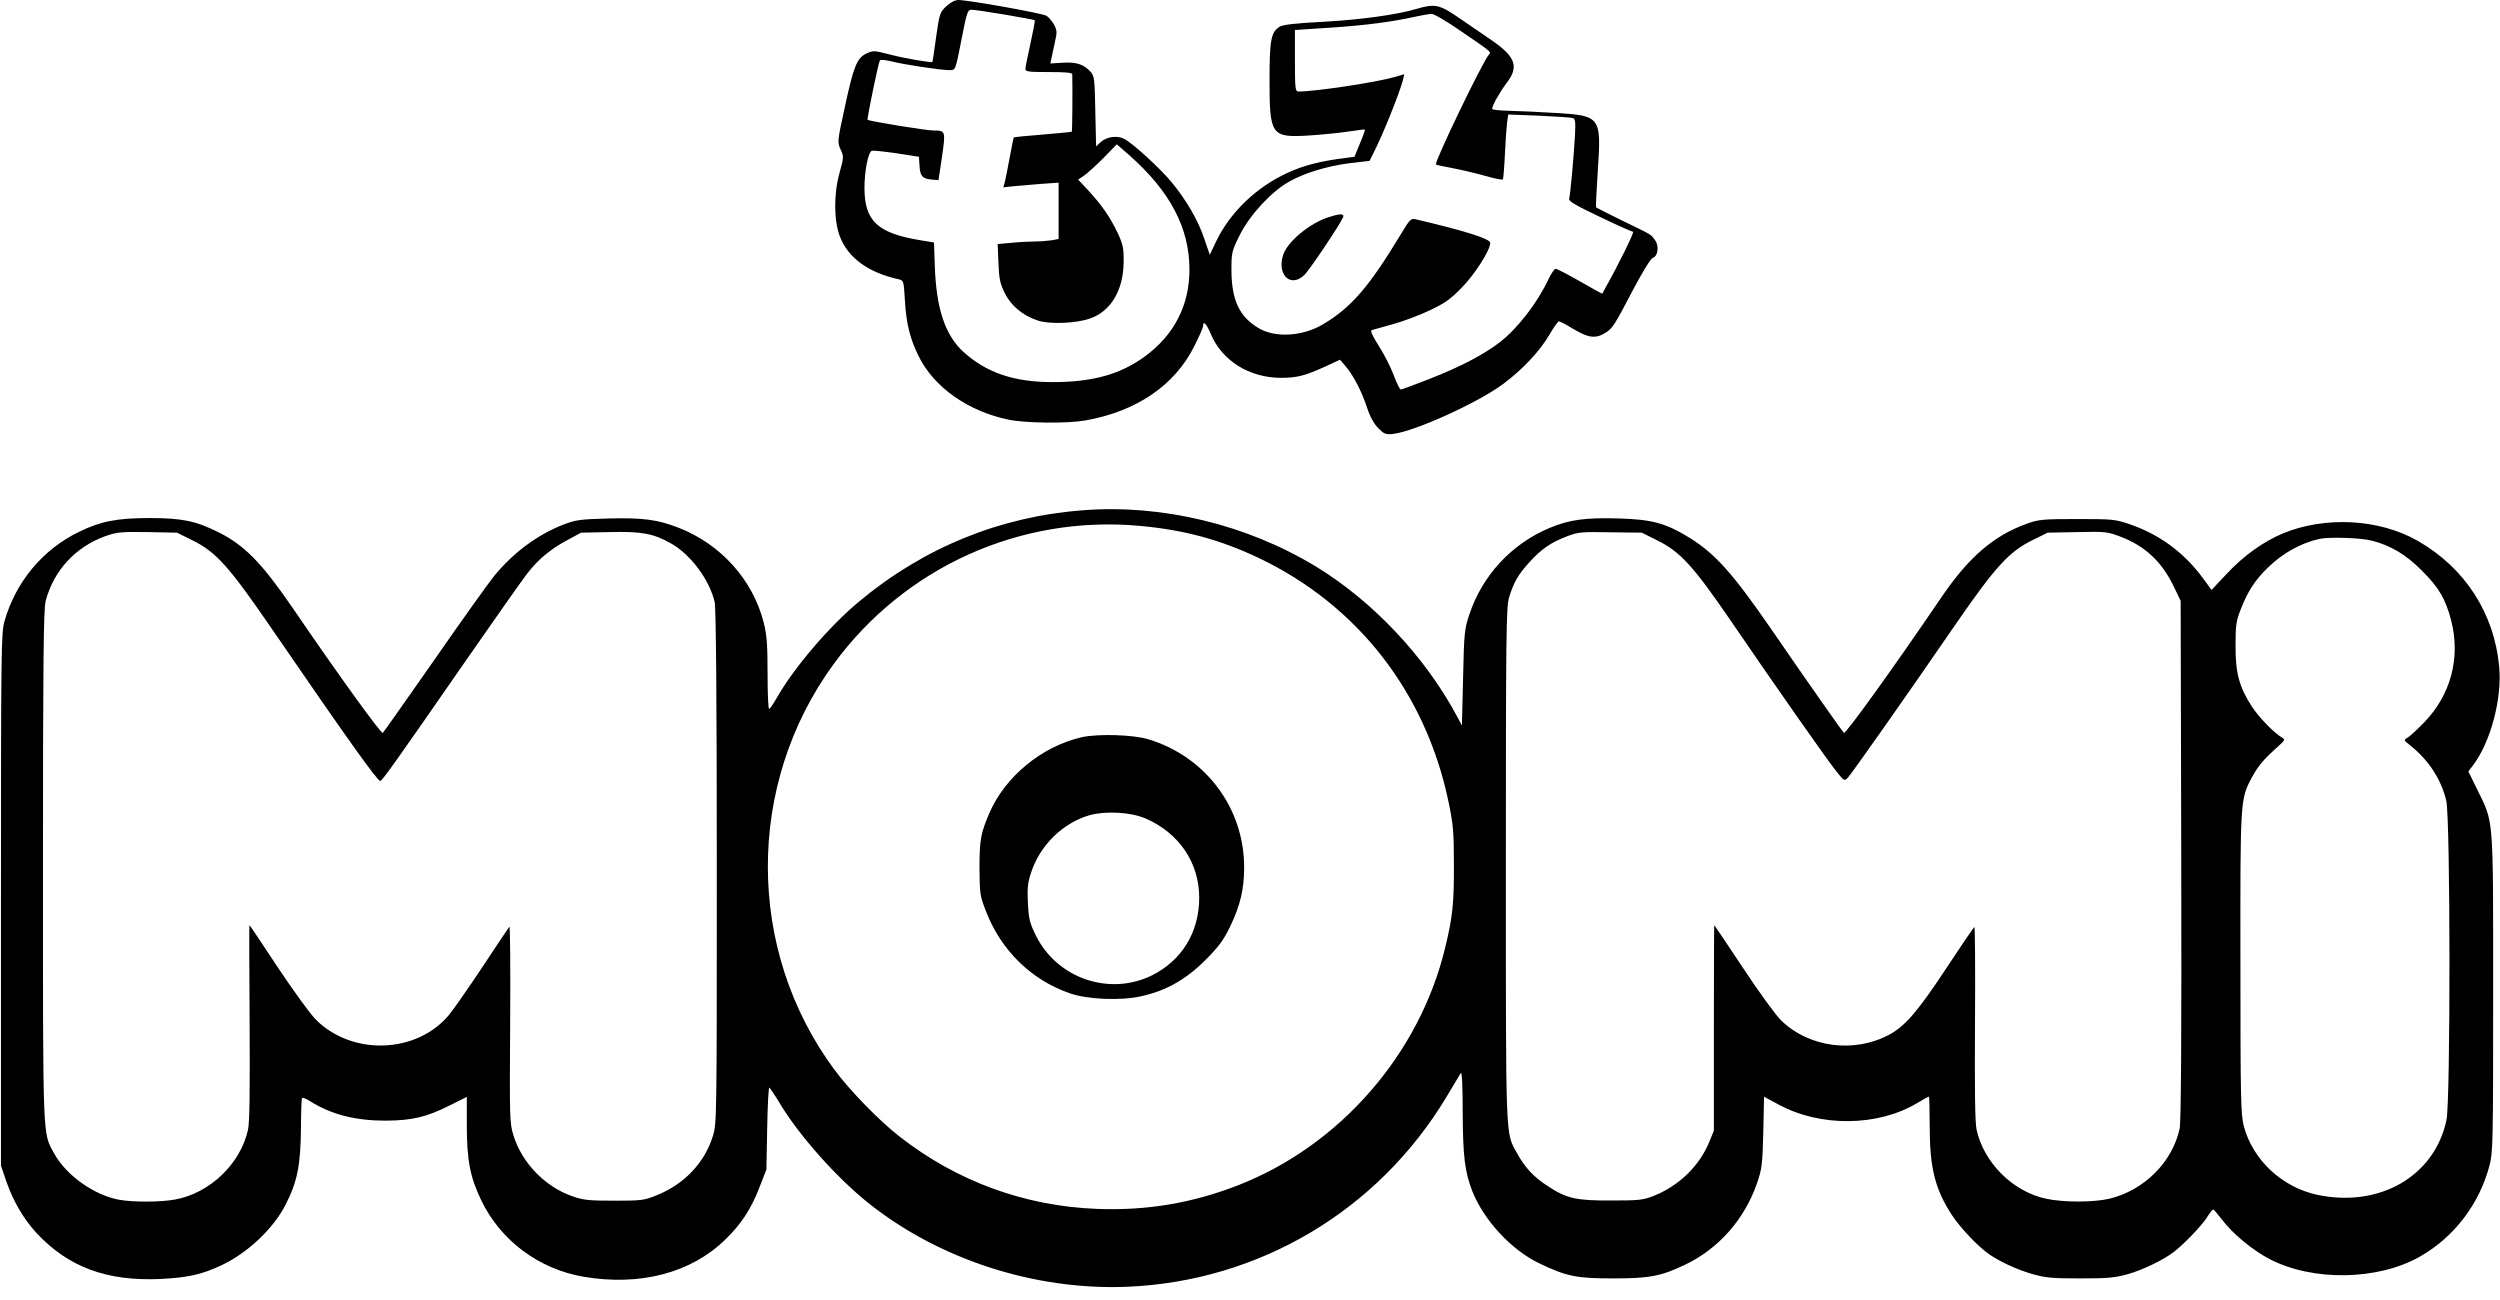 <svg width="175" height="91" viewBox="0 0 175 91" fill="none" xmlns="http://www.w3.org/2000/svg">
<g clip-path="url(#clip0_1259_7600)">
<path d="M66.24 0.436C65.789 0.872 65.762 0.954 65.529 2.59C65.406 3.53 65.283 4.307 65.27 4.335C65.229 4.416 63.191 4.062 62.18 3.789C61.195 3.53 61.113 3.53 60.648 3.748C59.979 4.062 59.746 4.662 59.131 7.525C58.611 9.897 58.611 9.952 58.844 10.47C59.076 10.96 59.063 11.029 58.776 12.065C58.352 13.564 58.365 15.432 58.789 16.55C59.363 18.05 60.785 19.086 62.904 19.549C63.26 19.631 63.26 19.659 63.342 21.022C63.438 22.644 63.697 23.708 64.299 24.921C65.365 27.102 67.758 28.793 70.615 29.379C71.791 29.625 74.744 29.652 75.961 29.434C79.543 28.806 82.223 26.98 83.59 24.253C83.932 23.571 84.219 22.93 84.219 22.822C84.219 22.413 84.451 22.658 84.752 23.367C85.531 25.248 87.459 26.448 89.674 26.448C90.781 26.448 91.369 26.298 92.736 25.671L93.803 25.18L94.199 25.644C94.746 26.284 95.334 27.43 95.703 28.561C95.908 29.188 96.182 29.665 96.483 29.979C96.893 30.388 97.002 30.429 97.522 30.374C99.039 30.197 103.483 28.179 105.233 26.871C106.613 25.834 107.789 24.58 108.473 23.408C108.76 22.903 109.061 22.494 109.129 22.494C109.197 22.494 109.662 22.74 110.154 23.04C111.18 23.653 111.686 23.721 112.356 23.312C112.875 22.999 112.998 22.808 114.393 20.136C114.981 19.031 115.555 18.091 115.691 18.05C116.061 17.941 116.156 17.204 115.842 16.796C115.541 16.387 115.678 16.468 113.477 15.405C112.547 14.941 111.754 14.546 111.727 14.519C111.699 14.492 111.754 13.319 111.85 11.901C112.096 8.166 112.041 8.097 108.897 7.907C107.789 7.838 106.326 7.77 105.656 7.757C105 7.743 104.453 7.688 104.453 7.62C104.453 7.389 104.973 6.461 105.465 5.807C106.34 4.676 106.094 3.98 104.44 2.835C103.879 2.453 102.867 1.758 102.17 1.281C100.775 0.313 100.447 0.245 99.189 0.613C97.836 1.022 95.307 1.376 92.627 1.526C90.699 1.622 89.797 1.731 89.578 1.867C88.977 2.235 88.867 2.78 88.867 5.589C88.867 9.474 88.99 9.638 91.574 9.488C92.449 9.434 93.693 9.311 94.336 9.215C94.979 9.12 95.512 9.052 95.539 9.065C95.567 9.093 95.416 9.529 95.197 10.033L94.814 10.974L93.584 11.138C91.998 11.37 90.795 11.724 89.619 12.351C87.705 13.346 86.078 14.982 85.189 16.782L84.684 17.832L84.287 16.673C83.85 15.391 83.057 14.028 82.018 12.76C81.238 11.806 79.283 10.02 78.695 9.72C78.189 9.461 77.451 9.57 77.027 9.965L76.727 10.252L76.672 7.798C76.631 5.575 76.604 5.316 76.358 5.044C75.865 4.498 75.359 4.335 74.416 4.389L73.527 4.444L73.596 4.103C73.637 3.898 73.746 3.394 73.842 2.958C74.006 2.249 73.992 2.126 73.787 1.731C73.65 1.485 73.404 1.199 73.254 1.104C72.953 0.926 67.84 0.013 67.088 -0.001C66.856 -0.001 66.541 0.163 66.24 0.436ZM70.342 1.022C71.463 1.213 72.406 1.39 72.434 1.417C72.461 1.444 72.324 2.181 72.133 3.039C71.942 3.898 71.777 4.703 71.777 4.825C71.777 5.016 71.996 5.044 73.418 5.044C74.635 5.044 75.059 5.085 75.059 5.207C75.086 6.257 75.059 9.175 75.031 9.215C75.004 9.243 74.088 9.324 72.994 9.42C71.914 9.502 70.998 9.597 70.971 9.611C70.943 9.638 70.82 10.265 70.684 11.001C70.547 11.738 70.397 12.515 70.342 12.719L70.233 13.114L70.971 13.033C71.381 12.992 72.242 12.924 72.912 12.869L74.102 12.787V14.764V16.727L73.596 16.823C73.309 16.864 72.775 16.905 72.393 16.905C72.023 16.905 71.285 16.945 70.766 17L69.836 17.082L69.891 18.391C69.932 19.495 70 19.836 70.328 20.504C70.766 21.404 71.586 22.085 72.652 22.44C73.473 22.712 75.332 22.644 76.317 22.29C77.766 21.785 78.641 20.299 78.654 18.336C78.668 17.382 78.613 17.123 78.244 16.318C77.697 15.187 77.164 14.41 76.221 13.374L75.469 12.569L75.838 12.324C76.057 12.188 76.658 11.642 77.205 11.097L78.176 10.102L79.051 10.865C81.908 13.387 83.262 15.964 83.262 18.868C83.262 21.363 82.195 23.449 80.145 24.948C78.436 26.203 76.481 26.748 73.692 26.748C70.971 26.748 69.057 26.093 67.443 24.635C66.145 23.449 65.529 21.581 65.434 18.554L65.379 16.973L64.381 16.809C61.428 16.318 60.512 15.46 60.512 13.155C60.512 11.983 60.772 10.647 61.031 10.552C61.113 10.524 61.893 10.606 62.754 10.729L64.326 10.974L64.367 11.615C64.408 12.337 64.572 12.515 65.215 12.569L65.693 12.61L65.939 10.988C66.199 9.161 66.199 9.134 65.324 9.134C64.818 9.134 60.826 8.479 60.731 8.384C60.676 8.329 61.483 4.403 61.592 4.226C61.633 4.157 61.988 4.198 62.385 4.294C63.233 4.512 65.83 4.907 66.418 4.907C66.91 4.907 66.856 5.044 67.348 2.549C67.676 0.858 67.744 0.681 68.004 0.681C68.168 0.681 69.207 0.831 70.342 1.022ZM102.307 2.208C104.494 3.708 104.399 3.626 104.207 3.844C103.729 4.43 100.379 11.383 100.516 11.519C100.543 11.547 101.076 11.656 101.719 11.778C102.361 11.901 103.387 12.147 104.016 12.324C104.631 12.501 105.164 12.61 105.205 12.556C105.233 12.501 105.301 11.724 105.342 10.824C105.383 9.938 105.451 8.929 105.492 8.602L105.574 8.016L107.707 8.097C108.883 8.152 109.949 8.22 110.086 8.261C110.277 8.316 110.291 8.493 110.25 9.447C110.168 10.933 109.922 13.646 109.84 13.919C109.799 14.082 110.305 14.382 111.973 15.173C113.19 15.759 114.242 16.223 114.311 16.223C114.434 16.223 113.244 18.622 112.356 20.19C112.26 20.367 112.178 20.531 112.164 20.558C112.15 20.572 111.453 20.19 110.606 19.699C109.744 19.209 108.979 18.813 108.897 18.813C108.815 18.813 108.596 19.127 108.404 19.522C107.639 21.172 106.231 22.999 104.973 23.967C103.852 24.826 102.238 25.671 100.119 26.503C99.053 26.925 98.123 27.266 98.055 27.266C97.986 27.266 97.768 26.816 97.563 26.271C97.358 25.725 96.893 24.798 96.523 24.226C96.086 23.544 95.908 23.149 96.018 23.108C96.1 23.081 96.77 22.903 97.481 22.699C98.192 22.508 99.354 22.072 100.065 21.731C101.117 21.24 101.527 20.954 102.32 20.136C103.236 19.209 104.316 17.518 104.316 17C104.316 16.714 102.539 16.155 99.094 15.35C98.766 15.269 98.684 15.35 98.014 16.468C95.84 20.067 94.596 21.513 92.641 22.685C91.219 23.544 89.305 23.667 88.129 22.985C86.762 22.181 86.215 21.035 86.201 18.936C86.201 17.668 86.215 17.6 86.789 16.441C87.486 15.05 88.99 13.415 90.234 12.719C91.314 12.106 92.887 11.629 94.473 11.424L95.867 11.26L96.141 10.715C96.797 9.447 98 6.434 98.219 5.562L98.301 5.194L97.658 5.384C96.332 5.766 92.08 6.407 90.891 6.407C90.672 6.407 90.645 6.216 90.645 4.253V2.099L93.147 1.935C95.608 1.772 97.467 1.526 99.053 1.172C99.504 1.076 100.01 0.981 100.188 0.967C100.379 0.967 101.199 1.444 102.307 2.208Z" fill="black"/>
<path d="M93.01 15.201C91.684 15.61 90.084 16.946 89.811 17.873C89.387 19.264 90.358 20.164 91.301 19.25C91.67 18.909 93.83 15.665 94.022 15.201C94.104 14.942 93.803 14.942 93.01 15.201Z" fill="black"/>
<path d="M75.811 35.719C69.986 36.155 64.654 38.337 60.129 42.113C58.051 43.844 55.603 46.708 54.4 48.807C54.141 49.257 53.895 49.625 53.84 49.625C53.772 49.625 53.73 48.493 53.73 47.13C53.73 45.085 53.676 44.431 53.457 43.572C52.705 40.613 50.49 38.132 47.578 36.973C46.06 36.373 45.076 36.237 42.656 36.292C40.605 36.346 40.318 36.387 39.457 36.714C37.639 37.423 35.971 38.65 34.617 40.286C34.248 40.736 32.361 43.367 30.434 46.148C28.492 48.916 26.865 51.247 26.797 51.302C26.701 51.411 23.803 47.416 20.453 42.508C18.32 39.4 17.104 38.159 15.299 37.26C13.713 36.469 12.756 36.264 10.486 36.264C8.203 36.264 7.055 36.483 5.523 37.232C2.98 38.473 1.094 40.736 0.314 43.49C0.082 44.322 0.068 45.385 0.068 62.986V81.595L0.424 82.645C0.916 84.076 1.641 85.317 2.557 86.312C4.785 88.698 7.465 89.693 11.211 89.53C13.152 89.434 14.137 89.216 15.518 88.562C17.336 87.703 19.141 85.999 19.988 84.335C20.809 82.74 21.041 81.568 21.068 78.978C21.068 77.873 21.109 76.919 21.137 76.864C21.178 76.81 21.438 76.905 21.725 77.096C23.215 78.023 24.869 78.446 27.002 78.446C28.834 78.432 29.859 78.201 31.473 77.382L32.676 76.783V78.759C32.676 81.2 32.908 82.427 33.701 84.049C35.041 86.83 37.707 88.821 40.81 89.366C44.775 90.048 48.357 89.121 50.764 86.776C51.871 85.712 52.596 84.608 53.17 83.095L53.648 81.868L53.703 78.978C53.73 77.382 53.799 76.101 53.853 76.128C53.908 76.169 54.277 76.714 54.66 77.355C56.014 79.564 58.529 82.386 60.703 84.145C65.666 88.139 72.393 90.334 78.887 90.075C88.143 89.693 96.469 84.745 101.254 76.783C101.732 75.978 102.184 75.228 102.252 75.119C102.334 74.983 102.389 75.951 102.389 77.873C102.402 80.968 102.539 82.045 103.072 83.408C103.879 85.426 105.807 87.512 107.762 88.439C109.662 89.353 110.359 89.489 112.93 89.489C115.459 89.489 116.266 89.339 117.947 88.534C120.299 87.417 122.117 85.358 122.992 82.822C123.334 81.827 123.375 81.513 123.43 79.25L123.484 76.769L124.469 77.301C127.408 78.909 131.455 78.868 134.217 77.205C134.641 76.96 134.996 76.755 135.023 76.755C135.051 76.755 135.078 77.669 135.078 78.787C135.078 81.759 135.447 83.231 136.637 85.058C137.225 85.958 138.51 87.308 139.262 87.812C140.055 88.357 141.244 88.889 142.283 89.189C143.199 89.448 143.678 89.489 145.605 89.489C147.547 89.489 148.012 89.448 148.955 89.189C150.008 88.889 151.443 88.194 152.168 87.635C152.865 87.103 154.109 85.808 154.465 85.249C154.67 84.922 154.875 84.663 154.916 84.663C154.971 84.663 155.258 85.004 155.572 85.412C156.297 86.367 157.678 87.512 158.854 88.126C161.875 89.707 166.441 89.639 169.395 87.962C171.787 86.599 173.551 84.295 174.262 81.595C174.508 80.709 174.521 79.905 174.521 69.53C174.521 56.96 174.576 57.641 173.4 55.256L172.785 54.001L173.127 53.551C174.344 51.943 175.15 48.889 174.945 46.694C174.604 42.931 172.553 39.755 169.244 37.859C166.551 36.319 162.764 36.114 159.797 37.341C158.416 37.928 157.076 38.882 155.887 40.15L154.807 41.295L154.178 40.436C152.865 38.664 151.156 37.41 149.092 36.701C148.053 36.346 147.875 36.333 145.4 36.333C143.035 36.333 142.721 36.36 141.914 36.646C139.549 37.491 137.785 39.005 135.803 41.95C132.59 46.68 129.172 51.425 129.076 51.302C128.803 50.988 126.328 47.444 123.936 43.967C121.324 40.177 120.08 38.786 118.33 37.682C116.607 36.619 115.664 36.36 113.312 36.292C110.975 36.224 109.867 36.373 108.459 36.96C105.82 38.064 103.756 40.286 102.854 43.013C102.512 44.035 102.484 44.308 102.416 47.444L102.334 50.784L102.006 50.17C99.764 45.971 96.113 42.099 92.121 39.659C87.295 36.728 81.361 35.283 75.811 35.719ZM79.775 36.81C82.92 37.096 85.408 37.778 88.115 39.059C95.033 42.358 99.791 48.466 101.391 56.101C101.719 57.669 101.773 58.187 101.773 60.532C101.787 63.231 101.678 64.226 101.158 66.353C99.367 73.783 93.803 80.177 86.693 82.959C83.481 84.213 80.268 84.758 76.795 84.622C71.723 84.431 66.965 82.686 62.959 79.55C61.537 78.446 59.459 76.305 58.406 74.874C52.213 66.503 52.199 54.915 58.352 46.489C63.315 39.7 71.422 36.046 79.775 36.81ZM13.467 37.819C15.148 38.65 16.037 39.645 19.209 44.281C24.24 51.615 26.414 54.669 26.619 54.669C26.742 54.669 27.631 53.429 32.58 46.285C34.617 43.354 36.545 40.613 36.873 40.191C37.639 39.182 38.541 38.432 39.717 37.805L40.674 37.287L42.684 37.246C44.926 37.191 45.732 37.341 46.99 38.05C48.357 38.827 49.67 40.6 50.025 42.14C50.121 42.522 50.176 49.093 50.176 60.682C50.176 78.282 50.176 78.65 49.902 79.523C49.328 81.377 47.934 82.863 46.006 83.654C45.103 84.022 44.94 84.049 42.998 84.049C41.221 84.049 40.824 84.008 40.059 83.736C38.158 83.081 36.531 81.391 35.943 79.482C35.67 78.596 35.67 78.296 35.711 71.67C35.738 67.866 35.711 64.812 35.656 64.867C35.615 64.922 34.754 66.189 33.77 67.689C32.772 69.189 31.719 70.702 31.418 71.057C29.176 73.742 24.705 73.92 22.148 71.411C21.738 71.016 20.576 69.407 19.455 67.73C18.375 66.094 17.486 64.758 17.459 64.758C17.445 64.758 17.445 67.812 17.473 71.534C17.5 76.36 17.473 78.541 17.363 79.073C16.844 81.459 14.684 83.531 12.25 83.967C11.225 84.158 9.297 84.158 8.326 83.981C6.576 83.654 4.621 82.263 3.787 80.736C2.98 79.25 3.008 80.123 3.008 60.6C3.008 46.121 3.049 42.617 3.199 42.059C3.76 39.932 5.291 38.282 7.369 37.532C8.189 37.246 8.449 37.219 10.336 37.246L12.387 37.287L13.467 37.819ZM115.992 37.819C117.605 38.609 118.521 39.605 121.133 43.422C124.318 48.084 128.051 53.415 128.625 54.097C129.09 54.669 129.104 54.683 129.35 54.438C129.609 54.165 133.396 48.793 136.992 43.558C139.658 39.7 140.643 38.609 142.256 37.819L143.336 37.287L145.4 37.246C147.328 37.205 147.52 37.219 148.381 37.546C150.131 38.2 151.307 39.291 152.154 41.036L152.646 42.059L152.688 60.191C152.715 72.434 152.674 78.541 152.578 78.991C152.072 81.35 150.09 83.327 147.643 83.913C146.535 84.172 144.443 84.172 143.24 83.913C140.902 83.422 138.865 81.391 138.359 79.073C138.25 78.541 138.223 76.36 138.25 71.602C138.277 67.921 138.25 64.894 138.209 64.894C138.168 64.894 137.293 66.176 136.254 67.757C134.258 70.784 133.369 71.82 132.262 72.42C129.801 73.742 126.643 73.333 124.688 71.438C124.318 71.084 123.115 69.434 122.021 67.771C120.914 66.108 120.012 64.758 119.998 64.758C119.984 64.758 119.971 67.989 119.971 71.943V79.141L119.656 79.918C118.973 81.609 117.51 83.027 115.732 83.722C114.994 84.008 114.68 84.035 112.793 84.035C110.332 84.049 109.662 83.899 108.322 83.013C107.352 82.386 106.723 81.704 106.176 80.695C105.383 79.25 105.41 80.123 105.41 60.586C105.41 44.431 105.438 42.508 105.629 41.84C105.957 40.763 106.271 40.218 107.078 39.332C107.912 38.418 108.568 37.968 109.717 37.532C110.469 37.246 110.729 37.219 112.738 37.26L114.926 37.287L115.992 37.819ZM166.031 37.846C167.357 38.187 168.41 38.814 169.531 39.945C170.721 41.118 171.199 41.95 171.582 43.435C172.252 46.053 171.555 48.657 169.668 50.593C169.176 51.097 168.656 51.575 168.506 51.656C168.246 51.793 168.26 51.82 168.711 52.175C170.01 53.211 170.871 54.533 171.24 56.046C171.527 57.301 171.541 77.028 171.254 78.405C170.42 82.331 166.578 84.554 162.217 83.64C159.742 83.109 157.691 81.2 157.062 78.814C156.857 77.996 156.83 76.892 156.83 67.416C156.816 55.896 156.816 55.951 157.637 54.41C158.074 53.606 158.43 53.183 159.414 52.297C159.947 51.82 159.975 51.766 159.742 51.629C159.209 51.329 158.115 50.211 157.623 49.448C156.748 48.098 156.475 47.089 156.488 45.194C156.488 43.749 156.529 43.449 156.871 42.604C157.35 41.377 157.869 40.586 158.758 39.727C159.797 38.718 161.041 38.023 162.354 37.723C163.023 37.573 165.238 37.641 166.031 37.846Z" fill="black"/>
<path d="M75.742 51.601C72.926 52.242 70.356 54.355 69.248 56.932C68.66 58.309 68.564 58.8 68.564 60.736C68.578 62.535 68.592 62.699 69.002 63.749C70.055 66.516 72.201 68.616 74.922 69.543C76.166 69.966 78.477 70.061 79.898 69.734C81.621 69.352 83.002 68.575 84.356 67.225C85.299 66.284 85.641 65.821 86.092 64.894C86.816 63.408 87.09 62.249 87.09 60.709C87.09 56.564 84.397 52.965 80.391 51.751C79.338 51.424 76.863 51.356 75.742 51.601ZM80.172 57.286C82.523 58.295 83.945 60.381 83.945 62.835C83.945 65.262 82.728 67.239 80.609 68.289C77.643 69.734 73.992 68.48 72.516 65.494C72.078 64.608 72.01 64.335 71.955 63.231C71.9 62.222 71.941 61.785 72.16 61.131C72.775 59.182 74.402 57.587 76.303 57.055C77.41 56.755 79.16 56.85 80.172 57.286Z" fill="black"/>
</g>
<defs>
<clipPath id="clip0_1259_7600">
<rect width="175" height="90.116" fill="white"/>
</clipPath>
</defs>
</svg>
